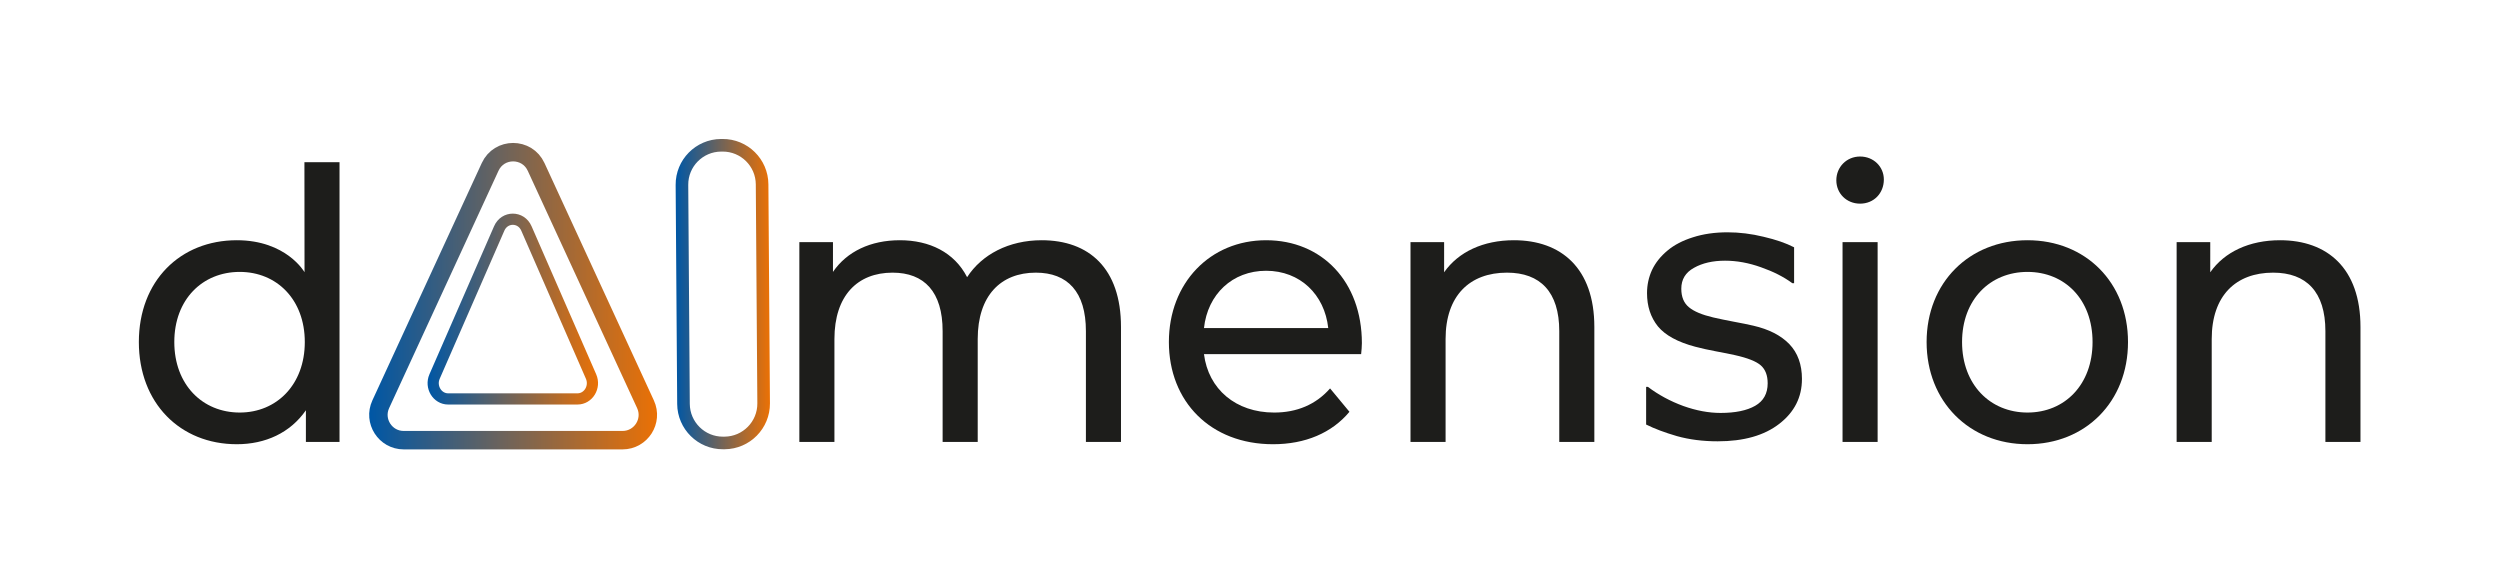 <?xml version="1.0" encoding="UTF-8" standalone="no"?>
<!-- Created with Inkscape (http://www.inkscape.org/) -->

<svg
   version="1.1"
   id="svg9"
   xml:space="preserve"
   width="900"
   height="211.782"
   viewBox="0 0 900 211.782"
   sodipodi:docname="5daimension_logo_neu runde ecken S als Pfad.svg"
   inkscape:version="1.1.1 (3bf5ae0d25, 2021-09-20)"
   xmlns:inkscape="http://www.inkscape.org/namespaces/inkscape"
   xmlns:sodipodi="http://sodipodi.sourceforge.net/DTD/sodipodi-0.dtd"
   xmlns:xlink="http://www.w3.org/1999/xlink"
   xmlns="http://www.w3.org/2000/svg"
   xmlns:svg="http://www.w3.org/2000/svg"><defs
     id="defs13"><linearGradient
       x1="0"
       y1="0"
       x2="1"
       y2="0"
       gradientUnits="userSpaceOnUse"
       gradientTransform="matrix(45.681,0,0,45.681,-56.059,124.999)"
       spreadMethod="pad"
       id="linearGradient45"><stop
         style="stop-opacity:1;stop-color:#0057a5"
         offset="0"
         id="stop6143" /><stop
         style="stop-opacity:1;stop-color:#0057a5"
         offset="0.004"
         id="stop6145" /><stop
         style="stop-opacity:1;stop-color:#eb7105"
         offset="1"
         id="stop6147" /></linearGradient><clipPath
       clipPathUnits="userSpaceOnUse"
       id="clipPath23"><path
         d="M 0,101.007 H 425.69 V 0 H 0 Z"
         id="path21" /></clipPath><linearGradient
       x1="0"
       y1="0"
       x2="1"
       y2="0"
       gradientUnits="userSpaceOnUse"
       gradientTransform="matrix(14.963,0,0,14.963,-7.433,124.625)"
       spreadMethod="pad"
       id="linearGradient33"><stop
         style="stop-opacity:1;stop-color:#0057a5"
         offset="0"
         id="stop27" /><stop
         style="stop-opacity:1;stop-color:#0057a5"
         offset="0.004"
         id="stop29" /><stop
         style="stop-opacity:1;stop-color:#eb7105"
         offset="1"
         id="stop31" /></linearGradient><linearGradient
       x1="0"
       y1="0"
       x2="1"
       y2="0"
       gradientUnits="userSpaceOnUse"
       gradientTransform="matrix(45.681,0,0,45.681,-56.059,124.999)"
       spreadMethod="pad"
       id="linearGradient45-2"
       xlink:href="#linearGradient57"><stop
         style="stop-opacity:1;stop-color:#0057a5"
         offset="0"
         id="stop39" /><stop
         style="stop-opacity:1;stop-color:#0057a5"
         offset="0.004"
         id="stop41" /><stop
         style="stop-opacity:1;stop-color:#eb7105"
         offset="1"
         id="stop43" /></linearGradient><linearGradient
       x1="0"
       y1="0"
       x2="1"
       y2="0"
       gradientUnits="userSpaceOnUse"
       gradientTransform="matrix(30.978,0,0,30.978,-48.708,125.953)"
       spreadMethod="pad"
       id="linearGradient57"><stop
         style="stop-opacity:1;stop-color:#0057a5"
         offset="0"
         id="stop51" /><stop
         style="stop-opacity:1;stop-color:#0057a5"
         offset="0.004"
         id="stop53" /><stop
         style="stop-opacity:1;stop-color:#eb7105"
         offset="1"
         id="stop55" /></linearGradient><linearGradient
       inkscape:collect="always"
       xlink:href="#linearGradient33"
       id="linearGradient5448"
       x1="80.334"
       y1="54.713"
       x2="110.772"
       y2="54.713"
       gradientUnits="userSpaceOnUse"
       gradientTransform="matrix(1.512,0,0,1.512,-7.197,-47.798)" /><linearGradient
       inkscape:collect="always"
       xlink:href="#linearGradient45-2"
       id="linearGradient6141"
       x1="-19.107"
       y1="-20.976"
       x2="26.557"
       y2="-20.976"
       gradientUnits="userSpaceOnUse" /><linearGradient
       inkscape:collect="always"
       xlink:href="#linearGradient33"
       id="linearGradient7221"
       gradientUnits="userSpaceOnUse"
       gradientTransform="matrix(2.558,0,0,2.423,-107.063,-94.156)"
       x1="80.334"
       y1="54.713"
       x2="110.772"
       y2="54.713" /><linearGradient
       inkscape:collect="always"
       xlink:href="#linearGradient33"
       id="linearGradient11607"
       gradientUnits="userSpaceOnUse"
       gradientTransform="matrix(14.963,0,0,14.963,-7.433,124.625)"
       x1="0"
       y1="0"
       x2="1"
       y2="0"
       spreadMethod="pad" /></defs><sodipodi:namedview
     id="namedview11"
     pagecolor="#ffffff"
     bordercolor="#666666"
     borderopacity="1.0"
     inkscape:pageshadow="2"
     inkscape:pageopacity="0.0"
     inkscape:pagecheckerboard="0"
     showgrid="false"
     inkscape:zoom="2"
     inkscape:cx="640.75001"
     inkscape:cy="59.750001"
     inkscape:window-width="2400"
     inkscape:window-height="1271"
     inkscape:window-x="2391"
     inkscape:window-y="-9"
     inkscape:window-maximized="1"
     inkscape:current-layer="g15"
     width="567.587px"
     fit-margin-top="50"
     fit-margin-left="50"
     fit-margin-right="50"
     fit-margin-bottom="50" /><g
     id="g15"
     inkscape:groupmode="layer"
     inkscape:label="5daimension_logo"
     transform="matrix(1.333,0,0,-1.333,1.641,157.815)"><g
       id="g17"><g
         id="g19"
         clip-path="url(#clipPath23)"
         transform="matrix(1.702,0,0,1.702,-25.462,-56.767)"><g
           id="g25"
           transform="translate(128.879,79.861)"><path
             d="M 0,0 -0.235,-0.002 C -3.682,-0.026 -6.457,-2.84 -6.433,-6.287 l 0.245,-34.751 c 0.024,-3.447 2.838,-6.222 6.285,-6.197 l 0.235,10e-4 c 3.447,0.025 6.222,2.839 6.198,6.286 L 6.285,-6.197 C 6.261,-2.75 3.447,0.024 0,0 Z"
             style="fill:none;stroke:url(#linearGradient11607);stroke-width:2;stroke-linecap:butt;stroke-linejoin:miter;stroke-miterlimit:10;stroke-dasharray:none;stroke-opacity:1"
             id="path35" /></g><g
           id="g37"
           transform="translate(91.935,76.821)"
           style="stroke:url(#linearGradient6141)" /><g
           id="g49"
           transform="translate(95.66,70.275)" /><g
           id="g61"
           transform="translate(62.601,48.64)"><path
             d="m 0,0 c 0,6.761 -4.466,11.128 -10.324,11.128 -5.916,0 -10.382,-4.367 -10.382,-11.128 0,-6.761 4.466,-11.188 10.382,-11.188 C -4.466,-11.188 0,-6.761 0,0 M 5.51,28.539 V -15.856 H 0.174 v 5.026 c -2.494,-3.589 -6.438,-5.385 -10.962,-5.385 -8.989,0 -15.544,6.522 -15.544,16.215 0,9.692 6.555,16.154 15.544,16.154 7.869,0 10.745,-5.071 10.745,-5.071 l -0.016,17.456 z"
             style="fill:#1d1d1b;fill-opacity:1;fill-rule:nonzero;stroke:none"
             id="path63" /></g><g
           id="g65"
           transform="translate(192.112,51.033)"><path
             d="m 0,0 v -18.249 h -5.567 v 17.591 c 0,6.223 -2.901,9.275 -7.947,9.275 -5.567,0 -9.221,-3.65 -9.221,-10.531 v -16.335 h -5.568 v 17.591 c 0,6.223 -2.9,9.275 -7.946,9.275 -5.567,0 -9.222,-3.65 -9.222,-10.531 v -16.335 h -5.567 v 31.711 h 5.335 V 8.735 c 2.204,3.232 5.974,5.026 10.614,5.026 4.698,0 8.642,-1.914 10.672,-5.863 2.319,3.59 6.611,5.863 11.832,5.863 C -5.104,13.761 0,9.334 0,0"
             style="fill:#1d1d1b;fill-opacity:1;fill-rule:nonzero;stroke:none"
             id="path67" /></g><g
           id="g69"
           transform="translate(205.279,50.853)"><path
             d="M 0,0 H 19.72 C 19.14,5.325 15.254,9.095 9.859,9.095 4.523,9.095 0.58,5.385 0,0 M 24.939,-4.128 H 0 c 0.696,-5.564 5.046,-9.274 11.136,-9.274 3.595,0 6.611,1.256 8.874,3.829 l 3.073,-3.709 c -2.783,-3.351 -7.018,-5.146 -12.121,-5.146 -9.918,0 -16.53,6.761 -16.53,16.215 0,9.393 6.554,16.154 15.427,16.154 8.874,0 15.197,-6.582 15.197,-16.334 0,-0.479 -0.059,-1.196 -0.117,-1.735"
             style="fill:#1d1d1b;fill-opacity:1;fill-rule:nonzero;stroke:none"
             id="path71" /></g><g
           id="g73"
           transform="translate(267.222,51.033)"><path
             d="m 0,0 v -18.249 h -5.567 v 17.591 c 0,6.223 -3.017,9.275 -8.294,9.275 -5.916,0 -9.744,-3.65 -9.744,-10.531 v -16.335 h -5.568 v 31.711 h 5.335 V 8.676 c 2.263,3.231 6.206,5.085 11.078,5.085 C -5.278,13.761 0,9.334 0,0"
             style="fill:#1d1d1b;fill-opacity:1;fill-rule:nonzero;stroke:none"
             id="path75" /></g><path
           d="m 306.605,64.495 h 5.567 V 32.784 h -5.567 z m -0.986,9.812 c 0,2.095 1.624,3.77 3.769,3.77 2.147,0 3.771,-1.616 3.771,-3.65 0,-2.154 -1.567,-3.829 -3.771,-3.829 -2.145,0 -3.769,1.616 -3.769,3.709"
           style="fill:#1d1d1b;fill-opacity:1;fill-rule:nonzero;stroke:none"
           id="path77" /><g
           id="g79"
           transform="translate(346.276,48.64)"><path
             d="m 0,0 c 0,6.761 -4.408,11.128 -10.324,11.128 -5.916,0 -10.382,-4.367 -10.382,-11.128 0,-6.761 4.466,-11.188 10.382,-11.188 C -4.408,-11.188 0,-6.761 0,0 m -26.332,0 c 0,9.453 6.786,16.154 16.008,16.154 9.221,0 15.95,-6.701 15.95,-16.154 0,-9.454 -6.729,-16.215 -15.95,-16.215 -9.222,0 -16.008,6.761 -16.008,16.215"
             style="fill:#1d1d1b;fill-opacity:1;fill-rule:nonzero;stroke:none"
             id="path81" /></g><g
           id="g83"
           transform="translate(388.789,51.033)"><path
             d="m 0,0 v -18.249 h -5.567 v 17.591 c 0,6.223 -3.017,9.275 -8.294,9.275 -5.916,0 -9.744,-3.65 -9.744,-10.531 v -16.335 h -5.568 v 31.711 h 5.335 V 8.676 c 2.263,3.231 6.206,5.085 11.078,5.085 C -5.278,13.761 0,9.334 0,0"
             style="fill:#1d1d1b;fill-opacity:1;fill-rule:nonzero;stroke:none"
             id="path85" /></g></g><path
         d="m 133.595,56.706 c 1.444,3.306 5.893,3.306 7.336,0 l 8.218,-18.826 9.245,-21.177 c 1.234,-2.825 -0.722,-6.051 -3.668,-6.051 h -17.463 -17.463 c -2.946,0 -4.902,3.226 -3.668,6.051 l 9.245,21.177 z"
         style="font-variation-settings:normal;opacity:1;vector-effect:none;fill:none;fill-opacity:1;stroke:url(#linearGradient5448);stroke-width:3.024;stroke-linecap:butt;stroke-linejoin:miter;stroke-miterlimit:10;stroke-dasharray:none;stroke-dashoffset:0;stroke-opacity:1;-inkscape-stroke:none;stop-color:#000000;stop-opacity:1"
         id="path47-6" /><path
         d="m 131.141,73.32 c 2.442,5.298 9.97,5.298 12.412,0 L 157.458,43.15 173.098,9.212 c 2.088,-4.528 -1.221,-9.697 -6.206,-9.697 H 137.347 107.802 c -4.985,0 -8.293,5.169 -6.206,9.697 l 15.641,33.938 z"
         style="font-variation-settings:normal;vector-effect:none;fill:none;fill-opacity:1;stroke:url(#linearGradient7221);stroke-width:4.979;stroke-linecap:butt;stroke-linejoin:miter;stroke-miterlimit:10;stroke-dasharray:none;stroke-dashoffset:0;stroke-opacity:1;-inkscape-stroke:none;stop-color:#000000"
         id="path47-6-7" /></g><g
       aria-label="s"
       transform="scale(1,-1)"
       id="text89"
       style="font-weight:500;font-size:98.718px;font-family:'Montserrat Medium';-inkscape-font-specification:Montserrat-Medium;fill:#1d1d1b;stroke-width:1.702"><path
         d="m 485.416,-16.03 q 0,7.375 -6.122,12.099 -6.073,4.724 -16.63,4.724 -5.977,0 -10.99,-1.398 -4.965,-1.446 -8.339,-3.133 V -13.909 h 0.482 q 4.29,3.23 9.544,5.158 5.254,1.88 10.074,1.88 5.977,0 9.351,-1.928 3.374,-1.928 3.374,-6.073 0,-3.181 -1.832,-4.82 -1.832,-1.639 -7.037,-2.796 -1.928,-0.434 -5.061,-1.012 -3.085,-0.578 -5.64,-1.253 -7.086,-1.88 -10.074,-5.495 -2.94,-3.663 -2.94,-8.966 0,-3.326 1.35,-6.266 1.398,-2.94 4.194,-5.254 2.699,-2.265 6.845,-3.567 4.194,-1.35 9.351,-1.35 4.82,0 9.737,1.205 4.965,1.157 8.243,2.844 v 9.689 h -0.482 q -3.471,-2.555 -8.435,-4.29 -4.965,-1.783 -9.737,-1.783 -4.965,0 -8.387,1.928 -3.422,1.88 -3.422,5.64 0,3.326 2.073,5.013 2.024,1.687 6.555,2.748 2.506,0.578 5.591,1.157 3.133,0.578 5.206,1.06 6.314,1.446 9.737,4.965 3.422,3.567 3.422,9.448 z"
         id="path5077" /></g></g></svg>

